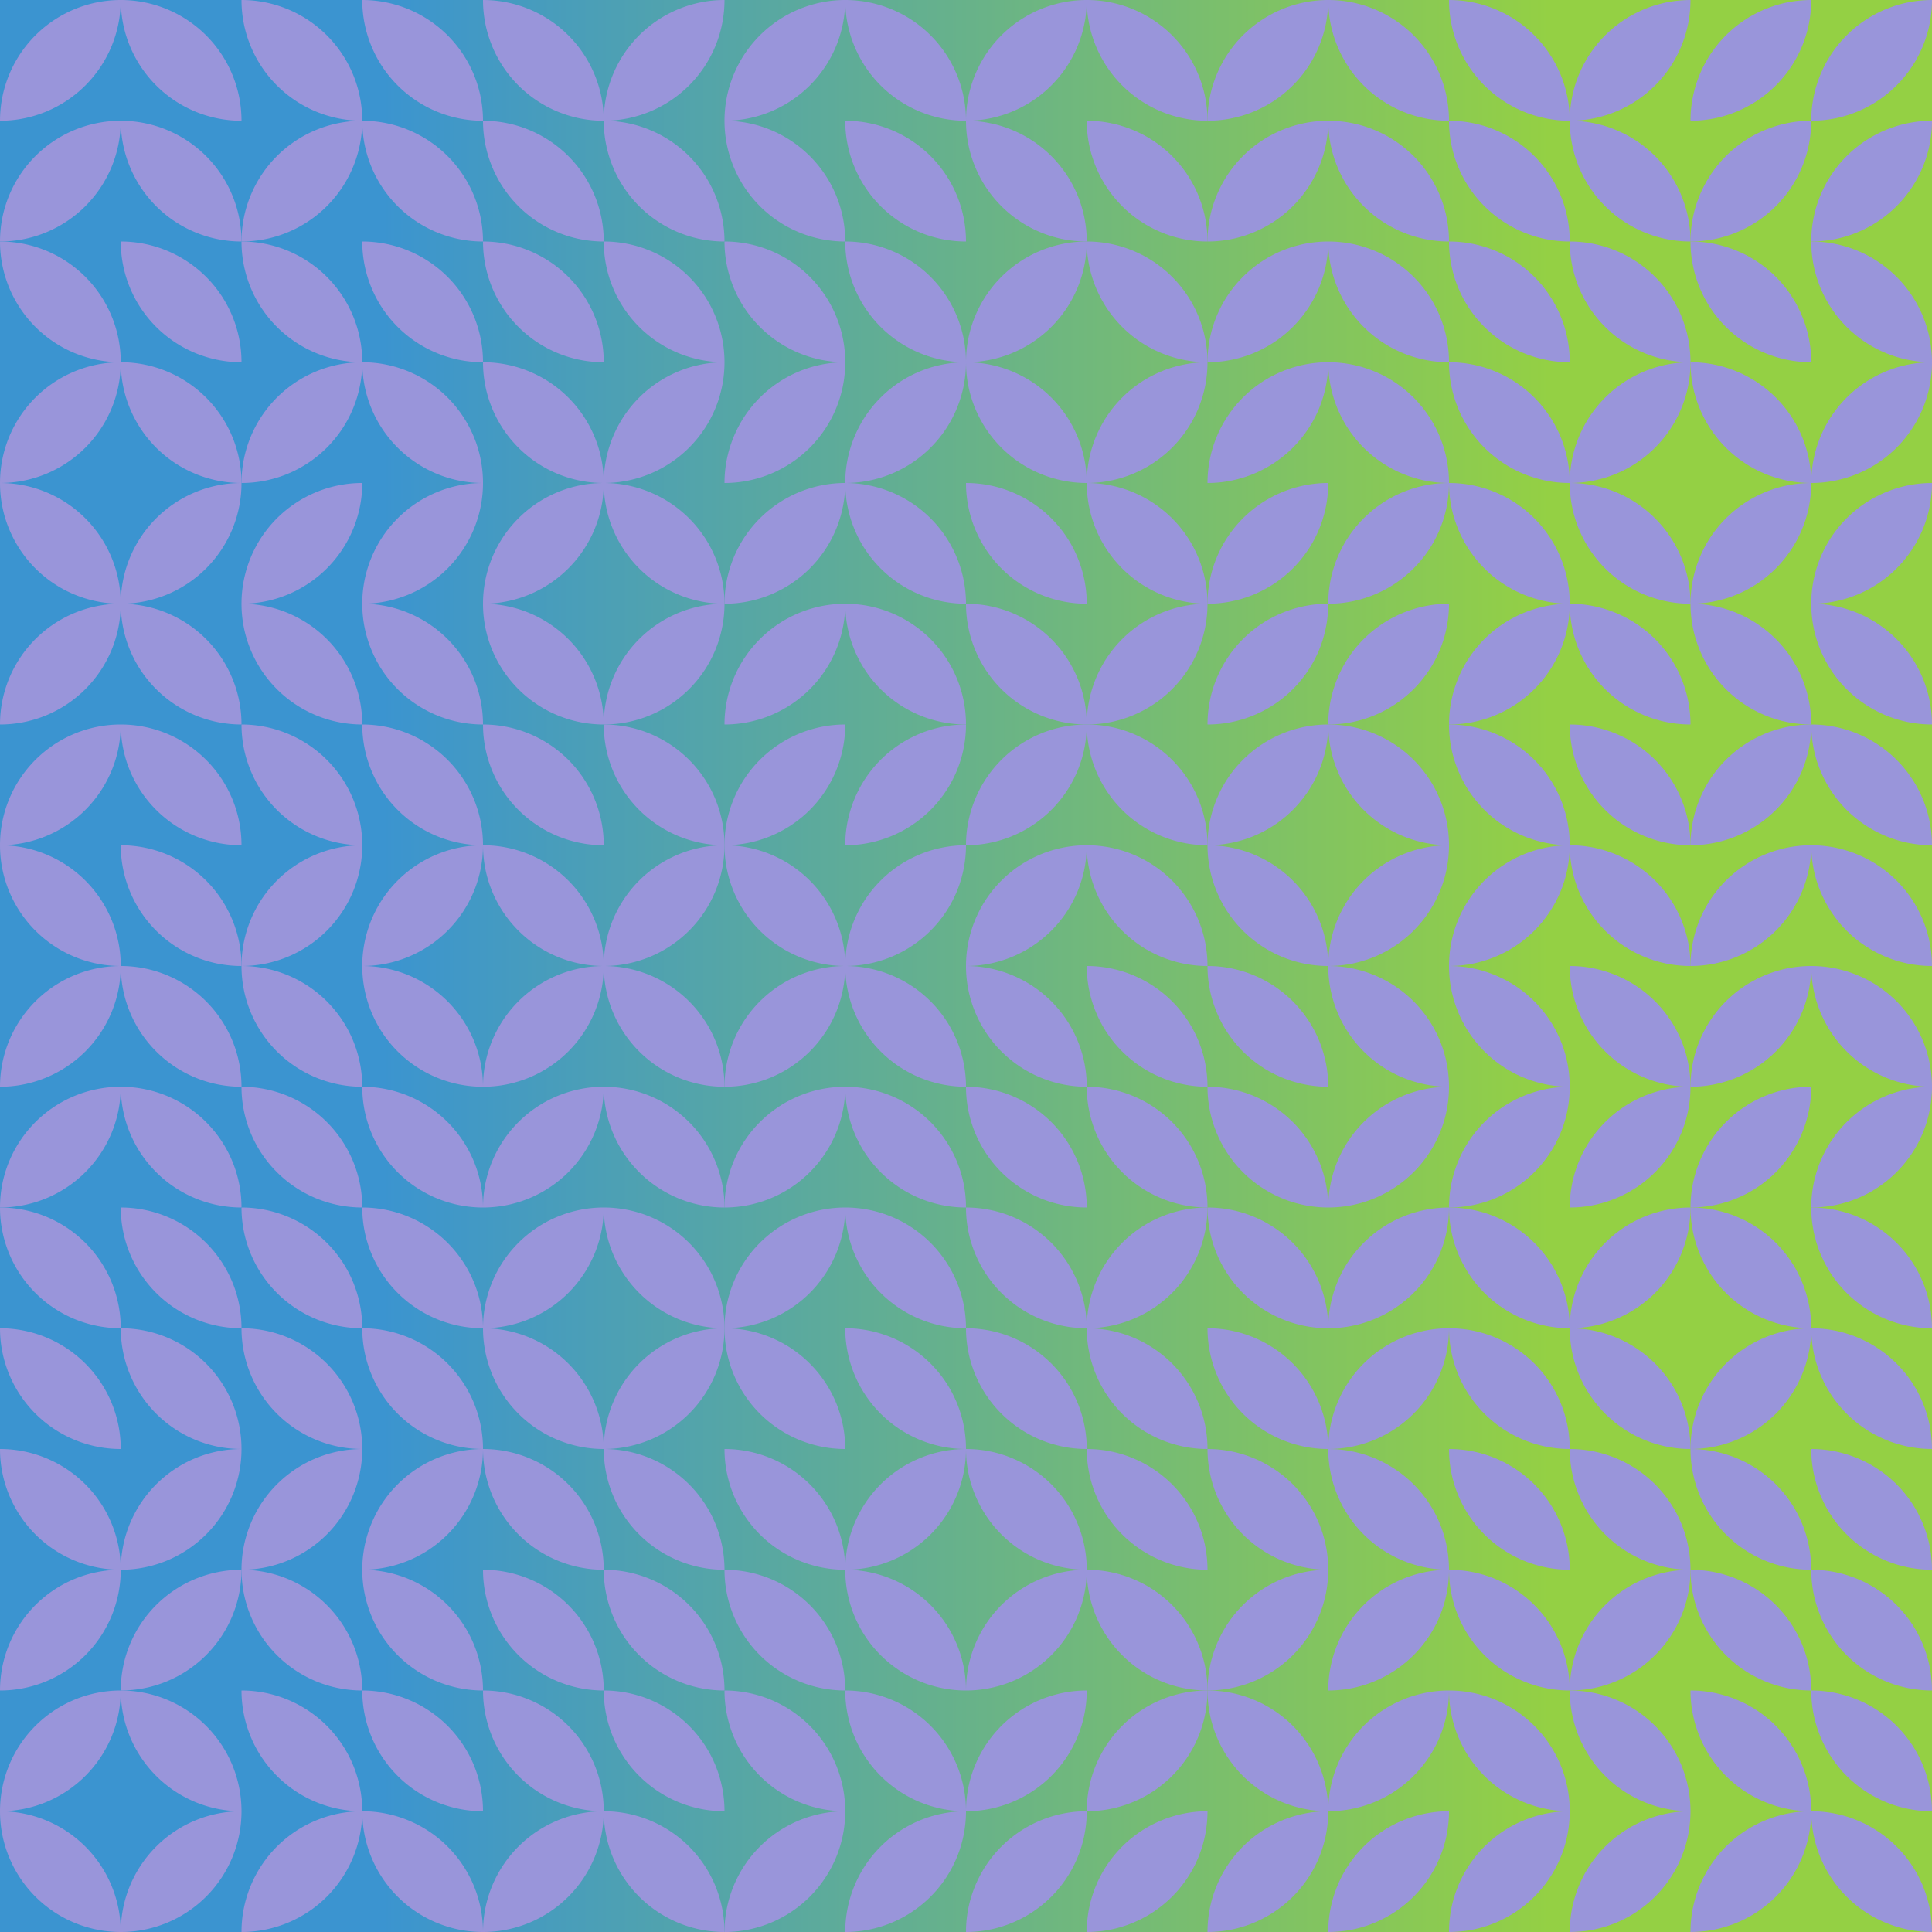 <svg id="tb_svg_85" xmlns:svg="http://www.w3.org/2000/svg" xmlns="http://www.w3.org/2000/svg" xmlns:xlink="http://www.w3.org/1999/xlink" version="1.0" viewBox="0 0 1024 1024" width="1024" height="1024"><style>#tb_svg_85 .tb_bm {mix-blend-mode:multiply;}</style><defs><linearGradient id="tb_bg_85" gradientTransform="rotate(0)"><stop offset="20%" stop-color="#3b94d0"/><stop offset="80%" stop-color="#94d044"/></linearGradient><svg id="tb_p_85"><path d="M0 0a64 64 0 0 1 64 64A64 64 0 0 1 0 0" style="fill:#9995da;"/></svg></defs><rect width="100%" height="100%" style="fill:url(#tb_bg_85);"/><use xlink:href="#tb_p_85" transform="rotate(90, 32, 32)" class="tb_bm"/><use xlink:href="#tb_p_85" transform="rotate(90, 0, 64)"/><use xlink:href="#tb_p_85" transform="rotate(180, 32, 96)" class="tb_bm"/><use xlink:href="#tb_p_85" transform="rotate(90, -64, 128)"/><use xlink:href="#tb_p_85" transform="translate(0 256)" class="tb_bm"/><use xlink:href="#tb_p_85" transform="rotate(90, -128, 192)" class="tb_bm"/><use xlink:href="#tb_p_85" transform="rotate(90, -160, 224)"/><use xlink:href="#tb_p_85" transform="translate(0 448)" class="tb_bm"/><use xlink:href="#tb_p_85" transform="rotate(90, -224, 288)" class="tb_bm"/><use xlink:href="#tb_p_85" transform="rotate(90, -256, 320)"/><use xlink:href="#tb_p_85" transform="translate(0 640)"/><use xlink:href="#tb_p_85" transform="rotate(180, 32, 384)"/><use xlink:href="#tb_p_85" transform="translate(0 768)" class="tb_bm"/><use xlink:href="#tb_p_85" transform="rotate(90, -384, 448)" class="tb_bm"/><use xlink:href="#tb_p_85" transform="rotate(90, -416, 480)"/><use xlink:href="#tb_p_85" transform="rotate(180, 32, 512)"/><use xlink:href="#tb_p_85" transform="rotate(180, 64, 32)"/><use xlink:href="#tb_p_85" transform="translate(64 64)"/><use xlink:href="#tb_p_85" transform="rotate(180, 64, 96)"/><use xlink:href="#tb_p_85" transform="translate(64 192)" class="tb_bm"/><use xlink:href="#tb_p_85" transform="rotate(90, -64, 192)"/><use xlink:href="#tb_p_85" transform="rotate(180, 64, 192)"/><use xlink:href="#tb_p_85" transform="rotate(180, 64, 224)"/><use xlink:href="#tb_p_85" transform="translate(64 448)"/><use xlink:href="#tb_p_85" transform="translate(64 512)"/><use xlink:href="#tb_p_85" transform="translate(64 576)"/><use xlink:href="#tb_p_85" transform="rotate(180, 64, 352)"/><use xlink:href="#tb_p_85" transform="rotate(180, 64, 384)" class="tb_bm"/><use xlink:href="#tb_p_85" transform="rotate(90, -320, 448)" class="tb_bm"/><use xlink:href="#tb_p_85" transform="rotate(90, -352, 480)"/><use xlink:href="#tb_p_85" transform="translate(64 896)" class="tb_bm"/><use xlink:href="#tb_p_85" transform="rotate(90, -416, 544)"/><use xlink:href="#tb_p_85" transform="translate(128 0)" class="tb_bm"/><use xlink:href="#tb_p_85" transform="rotate(90, 64, 128)"/><use xlink:href="#tb_p_85" transform="translate(128 128)" class="tb_bm"/><use xlink:href="#tb_p_85" transform="rotate(90, 0, 192)" class="tb_bm"/><use xlink:href="#tb_p_85" transform="rotate(90, -32, 224)"/><use xlink:href="#tb_p_85" transform="translate(128 320)"/><use xlink:href="#tb_p_85" transform="translate(128 384)" class="tb_bm"/><use xlink:href="#tb_p_85" transform="rotate(90, -128, 320)"/><use xlink:href="#tb_p_85" transform="translate(128 512)"/><use xlink:href="#tb_p_85" transform="translate(128 576)"/><use xlink:href="#tb_p_85" transform="rotate(180, 96, 352)"/><use xlink:href="#tb_p_85" transform="translate(128 704)" class="tb_bm"/><use xlink:href="#tb_p_85" transform="rotate(90, -288, 480)"/><use xlink:href="#tb_p_85" transform="rotate(180, 96, 448)"/><use xlink:href="#tb_p_85" transform="rotate(180, 96, 480)" class="tb_bm"/><use xlink:href="#tb_p_85" transform="rotate(90, -384, 576)"/><use xlink:href="#tb_p_85" transform="rotate(180, 128, 32)"/><use xlink:href="#tb_p_85" transform="rotate(180, 128, 64)"/><use xlink:href="#tb_p_85" transform="rotate(180, 128, 96)"/><use xlink:href="#tb_p_85" transform="translate(192 192)" class="tb_bm"/><use xlink:href="#tb_p_85" transform="rotate(90, 0, 256)"/><use xlink:href="#tb_p_85" transform="rotate(180, 128, 192)"/><use xlink:href="#tb_p_85" transform="rotate(180, 128, 224)" class="tb_bm"/><use xlink:href="#tb_p_85" transform="rotate(90, -96, 352)"/><use xlink:href="#tb_p_85" transform="translate(192 512)"/><use xlink:href="#tb_p_85" transform="rotate(180, 128, 320)"/><use xlink:href="#tb_p_85" transform="rotate(180, 128, 352)"/><use xlink:href="#tb_p_85" transform="rotate(180, 128, 384)" class="tb_bm"/><use xlink:href="#tb_p_85" transform="rotate(90, -256, 512)"/><use xlink:href="#tb_p_85" transform="translate(192 832)"/><use xlink:href="#tb_p_85" transform="rotate(180, 128, 480)"/><use xlink:href="#tb_p_85" transform="rotate(180, 128, 512)"/><use xlink:href="#tb_p_85" transform="translate(256 0)"/><use xlink:href="#tb_p_85" transform="translate(256 64)"/><use xlink:href="#tb_p_85" transform="rotate(180, 160, 96)"/><use xlink:href="#tb_p_85" transform="translate(256 192)" class="tb_bm"/><use xlink:href="#tb_p_85" transform="rotate(90, 32, 288)"/><use xlink:href="#tb_p_85" transform="translate(256 320)"/><use xlink:href="#tb_p_85" transform="rotate(180, 160, 224)"/><use xlink:href="#tb_p_85" transform="translate(256 448)" class="tb_bm"/><use xlink:href="#tb_p_85" transform="rotate(90, -96, 416)" class="tb_bm"/><use xlink:href="#tb_p_85" transform="rotate(90, -128, 448)" class="tb_bm"/><use xlink:href="#tb_p_85" transform="rotate(90, -160, 480)"/><use xlink:href="#tb_p_85" transform="translate(256 704)"/><use xlink:href="#tb_p_85" transform="translate(256 768)"/><use xlink:href="#tb_p_85" transform="translate(256 832)"/><use xlink:href="#tb_p_85" transform="rotate(180, 160, 480)" class="tb_bm"/><use xlink:href="#tb_p_85" transform="rotate(90, -320, 640)" class="tb_bm"/><use xlink:href="#tb_p_85" transform="rotate(90, 192, 192)"/><use xlink:href="#tb_p_85" transform="translate(320 64)"/><use xlink:href="#tb_p_85" transform="rotate(180, 192, 96)" class="tb_bm"/><use xlink:href="#tb_p_85" transform="rotate(90, 96, 288)"/><use xlink:href="#tb_p_85" transform="rotate(180, 192, 160)" class="tb_bm"/><use xlink:href="#tb_p_85" transform="rotate(90, 32, 352)"/><use xlink:href="#tb_p_85" transform="rotate(180, 192, 224)" class="tb_bm"/><use xlink:href="#tb_p_85" transform="rotate(90, -32, 416)"/><use xlink:href="#tb_p_85" transform="translate(320 512)"/><use xlink:href="#tb_p_85" transform="translate(320 576)"/><use xlink:href="#tb_p_85" transform="rotate(180, 192, 352)" class="tb_bm"/><use xlink:href="#tb_p_85" transform="rotate(90, -160, 544)"/><use xlink:href="#tb_p_85" transform="translate(320 768)"/><use xlink:href="#tb_p_85" transform="rotate(180, 192, 448)"/><use xlink:href="#tb_p_85" transform="translate(320 896)"/><use xlink:href="#tb_p_85" transform="rotate(180, 192, 512)" class="tb_bm"/><use xlink:href="#tb_p_85" transform="rotate(90, 224, 224)"/><use xlink:href="#tb_p_85" transform="rotate(180, 224, 64)"/><use xlink:href="#tb_p_85" transform="rotate(180, 224, 96)" class="tb_bm"/><use xlink:href="#tb_p_85" transform="rotate(90, 128, 320)" class="tb_bm"/><use xlink:href="#tb_p_85" transform="rotate(90, 96, 352)" class="tb_bm"/><use xlink:href="#tb_p_85" transform="rotate(90, 64, 384)" class="tb_bm"/><use xlink:href="#tb_p_85" transform="rotate(90, 32, 416)"/><use xlink:href="#tb_p_85" transform="translate(384 448)" class="tb_bm"/><use xlink:href="#tb_p_85" transform="rotate(90, -32, 480)" class="tb_bm"/><use xlink:href="#tb_p_85" transform="rotate(90, -64, 512)" class="tb_bm"/><use xlink:href="#tb_p_85" transform="rotate(90, -96, 544)"/><use xlink:href="#tb_p_85" transform="translate(384 704)"/><use xlink:href="#tb_p_85" transform="translate(384 768)"/><use xlink:href="#tb_p_85" transform="translate(384 832)"/><use xlink:href="#tb_p_85" transform="translate(384 896)" class="tb_bm"/><use xlink:href="#tb_p_85" transform="rotate(90, -256, 704)"/><use xlink:href="#tb_p_85" transform="rotate(180, 256, 32)"/><use xlink:href="#tb_p_85" transform="translate(448 64)"/><use xlink:href="#tb_p_85" transform="translate(448 128)" class="tb_bm"/><use xlink:href="#tb_p_85" transform="rotate(90, 160, 352)"/><use xlink:href="#tb_p_85" transform="rotate(180, 256, 160)"/><use xlink:href="#tb_p_85" transform="translate(448 320)" class="tb_bm"/><use xlink:href="#tb_p_85" transform="rotate(90, 64, 448)" class="tb_bm"/><use xlink:href="#tb_p_85" transform="rotate(90, 32, 480)"/><use xlink:href="#tb_p_85" transform="rotate(180, 256, 288)"/><use xlink:href="#tb_p_85" transform="translate(448 576)"/><use xlink:href="#tb_p_85" transform="rotate(180, 256, 352)"/><use xlink:href="#tb_p_85" transform="rotate(180, 256, 384)" class="tb_bm"/><use xlink:href="#tb_p_85" transform="rotate(90, -128, 640)"/><use xlink:href="#tb_p_85" transform="translate(448 832)"/><use xlink:href="#tb_p_85" transform="rotate(180, 256, 480)" class="tb_bm"/><use xlink:href="#tb_p_85" transform="rotate(90, -224, 736)" class="tb_bm"/><use xlink:href="#tb_p_85" transform="rotate(90, 288, 288)"/><use xlink:href="#tb_p_85" transform="translate(512 64)" class="tb_bm"/><use xlink:href="#tb_p_85" transform="rotate(90, 224, 352)"/><use xlink:href="#tb_p_85" transform="rotate(180, 288, 128)"/><use xlink:href="#tb_p_85" transform="rotate(180, 288, 160)"/><use xlink:href="#tb_p_85" transform="rotate(180, 288, 192)" class="tb_bm"/><use xlink:href="#tb_p_85" transform="rotate(90, 96, 480)" class="tb_bm"/><use xlink:href="#tb_p_85" transform="rotate(90, 64, 512)"/><use xlink:href="#tb_p_85" transform="translate(512 512)"/><use xlink:href="#tb_p_85" transform="rotate(180, 288, 320)"/><use xlink:href="#tb_p_85" transform="rotate(180, 288, 352)"/><use xlink:href="#tb_p_85" transform="rotate(180, 288, 384)"/><use xlink:href="#tb_p_85" transform="rotate(180, 288, 416)" class="tb_bm"/><use xlink:href="#tb_p_85" transform="rotate(90, -128, 704)" class="tb_bm"/><use xlink:href="#tb_p_85" transform="rotate(90, -160, 736)" class="tb_bm"/><use xlink:href="#tb_p_85" transform="rotate(90, -192, 768)"/><use xlink:href="#tb_p_85" transform="rotate(180, 320, 32)"/><use xlink:href="#tb_p_85" transform="rotate(180, 320, 64)"/><use xlink:href="#tb_p_85" transform="translate(576 128)" class="tb_bm"/><use xlink:href="#tb_p_85" transform="rotate(90, 224, 416)"/><use xlink:href="#tb_p_85" transform="rotate(180, 320, 160)" class="tb_bm"/><use xlink:href="#tb_p_85" transform="rotate(90, 160, 480)"/><use xlink:href="#tb_p_85" transform="translate(576 384)"/><use xlink:href="#tb_p_85" transform="rotate(180, 320, 256)"/><use xlink:href="#tb_p_85" transform="translate(576 512)"/><use xlink:href="#tb_p_85" transform="rotate(180, 320, 320)" class="tb_bm"/><use xlink:href="#tb_p_85" transform="rotate(90, 0, 640)"/><use xlink:href="#tb_p_85" transform="rotate(180, 320, 384)"/><use xlink:href="#tb_p_85" transform="translate(576 768)"/><use xlink:href="#tb_p_85" transform="translate(576 832)" class="tb_bm"/><use xlink:href="#tb_p_85" transform="rotate(90, -128, 768)" class="tb_bm"/><use xlink:href="#tb_p_85" transform="rotate(90, -160, 800)" class="tb_bm"/><use xlink:href="#tb_p_85" transform="rotate(90, 352, 352)" class="tb_bm"/><use xlink:href="#tb_p_85" transform="rotate(90, 320, 384)" class="tb_bm"/><use xlink:href="#tb_p_85" transform="rotate(90, 288, 416)" class="tb_bm"/><use xlink:href="#tb_p_85" transform="rotate(90, 256, 448)" class="tb_bm"/><use xlink:href="#tb_p_85" transform="rotate(90, 224, 480)" class="tb_bm"/><use xlink:href="#tb_p_85" transform="rotate(90, 192, 512)" class="tb_bm"/><use xlink:href="#tb_p_85" transform="rotate(90, 160, 544)"/><use xlink:href="#tb_p_85" transform="rotate(180, 352, 256)"/><use xlink:href="#tb_p_85" transform="translate(640 512)"/><use xlink:href="#tb_p_85" transform="translate(640 576)"/><use xlink:href="#tb_p_85" transform="translate(640 640)"/><use xlink:href="#tb_p_85" transform="translate(640 704)"/><use xlink:href="#tb_p_85" transform="rotate(180, 352, 416)" class="tb_bm"/><use xlink:href="#tb_p_85" transform="rotate(90, -64, 768)"/><use xlink:href="#tb_p_85" transform="translate(640 896)" class="tb_bm"/><use xlink:href="#tb_p_85" transform="rotate(90, -128, 832)"/><use xlink:href="#tb_p_85" transform="rotate(180, 384, 32)"/><use xlink:href="#tb_p_85" transform="translate(704 64)"/><use xlink:href="#tb_p_85" transform="rotate(180, 384, 96)"/><use xlink:href="#tb_p_85" transform="rotate(180, 384, 128)" class="tb_bm"/><use xlink:href="#tb_p_85" transform="rotate(90, 256, 512)" class="tb_bm"/><use xlink:href="#tb_p_85" transform="rotate(90, 224, 544)"/><use xlink:href="#tb_p_85" transform="rotate(180, 384, 224)" class="tb_bm"/><use xlink:href="#tb_p_85" transform="rotate(90, 160, 608)"/><use xlink:href="#tb_p_85" transform="rotate(180, 384, 288)" class="tb_bm"/><use xlink:href="#tb_p_85" transform="rotate(90, 96, 672)" class="tb_bm"/><use xlink:href="#tb_p_85" transform="rotate(90, 64, 704)" class="tb_bm"/><use xlink:href="#tb_p_85" transform="rotate(90, 32, 736)"/><use xlink:href="#tb_p_85" transform="translate(704 768)" class="tb_bm"/><use xlink:href="#tb_p_85" transform="rotate(90, -32, 800)" class="tb_bm"/><use xlink:href="#tb_p_85" transform="rotate(90, -64, 832)" class="tb_bm"/><use xlink:href="#tb_p_85" transform="rotate(90, -96, 864)"/><use xlink:href="#tb_p_85" transform="translate(768 0)"/><use xlink:href="#tb_p_85" transform="rotate(180, 416, 64)"/><use xlink:href="#tb_p_85" transform="translate(768 128)"/><use xlink:href="#tb_p_85" transform="rotate(180, 416, 128)"/><use xlink:href="#tb_p_85" transform="rotate(180, 416, 160)" class="tb_bm"/><use xlink:href="#tb_p_85" transform="rotate(90, 256, 576)"/><use xlink:href="#tb_p_85" transform="translate(768 384)" class="tb_bm"/><use xlink:href="#tb_p_85" transform="rotate(90, 192, 640)"/><use xlink:href="#tb_p_85" transform="translate(768 512)" class="tb_bm"/><use xlink:href="#tb_p_85" transform="rotate(90, 128, 704)"/><use xlink:href="#tb_p_85" transform="translate(768 640)"/><use xlink:href="#tb_p_85" transform="translate(768 704)"/><use xlink:href="#tb_p_85" transform="rotate(180, 416, 416)"/><use xlink:href="#tb_p_85" transform="translate(768 832)"/><use xlink:href="#tb_p_85" transform="translate(768 896)" class="tb_bm"/><use xlink:href="#tb_p_85" transform="rotate(90, -64, 896)" class="tb_bm"/><use xlink:href="#tb_p_85" transform="rotate(90, 448, 448)"/><use xlink:href="#tb_p_85" transform="translate(832 64)"/><use xlink:href="#tb_p_85" transform="translate(832 128)" class="tb_bm"/><use xlink:href="#tb_p_85" transform="rotate(90, 352, 544)"/><use xlink:href="#tb_p_85" transform="rotate(180, 448, 160)"/><use xlink:href="#tb_p_85" transform="translate(832 320)"/><use xlink:href="#tb_p_85" transform="rotate(180, 448, 224)"/><use xlink:href="#tb_p_85" transform="rotate(180, 448, 256)"/><use xlink:href="#tb_p_85" transform="rotate(180, 448, 288)" class="tb_bm"/><use xlink:href="#tb_p_85" transform="rotate(90, 160, 736)" class="tb_bm"/><use xlink:href="#tb_p_85" transform="rotate(90, 128, 768)"/><use xlink:href="#tb_p_85" transform="translate(832 704)"/><use xlink:href="#tb_p_85" transform="translate(832 768)" class="tb_bm"/><use xlink:href="#tb_p_85" transform="rotate(90, 32, 864)"/><use xlink:href="#tb_p_85" transform="rotate(180, 448, 480)" class="tb_bm"/><use xlink:href="#tb_p_85" transform="rotate(90, -32, 928)" class="tb_bm"/><use xlink:href="#tb_p_85" transform="rotate(90, 480, 480)" class="tb_bm"/><use xlink:href="#tb_p_85" transform="rotate(90, 448, 512)"/><use xlink:href="#tb_p_85" transform="translate(896 128)"/><use xlink:href="#tb_p_85" transform="rotate(180, 480, 128)" class="tb_bm"/><use xlink:href="#tb_p_85" transform="rotate(90, 352, 608)"/><use xlink:href="#tb_p_85" transform="translate(896 320)" class="tb_bm"/><use xlink:href="#tb_p_85" transform="rotate(90, 288, 672)" class="tb_bm"/><use xlink:href="#tb_p_85" transform="rotate(90, 256, 704)" class="tb_bm"/><use xlink:href="#tb_p_85" transform="rotate(90, 224, 736)" class="tb_bm"/><use xlink:href="#tb_p_85" transform="rotate(90, 192, 768)"/><use xlink:href="#tb_p_85" transform="translate(896 640)" class="tb_bm"/><use xlink:href="#tb_p_85" transform="rotate(90, 128, 832)"/><use xlink:href="#tb_p_85" transform="translate(896 768)"/><use xlink:href="#tb_p_85" transform="rotate(180, 480, 448)"/><use xlink:href="#tb_p_85" transform="rotate(180, 480, 480)" class="tb_bm"/><use xlink:href="#tb_p_85" transform="rotate(90, 0, 960)" class="tb_bm"/><use xlink:href="#tb_p_85" transform="rotate(90, 512, 512)" class="tb_bm"/><use xlink:href="#tb_p_85" transform="rotate(90, 480, 544)"/><use xlink:href="#tb_p_85" transform="translate(960 128)" class="tb_bm"/><use xlink:href="#tb_p_85" transform="rotate(90, 416, 608)" class="tb_bm"/><use xlink:href="#tb_p_85" transform="rotate(90, 384, 640)"/><use xlink:href="#tb_p_85" transform="rotate(180, 512, 192)"/><use xlink:href="#tb_p_85" transform="translate(960 384)"/><use xlink:href="#tb_p_85" transform="rotate(180, 512, 256)"/><use xlink:href="#tb_p_85" transform="rotate(180, 512, 288)" class="tb_bm"/><use xlink:href="#tb_p_85" transform="rotate(90, 224, 800)"/><use xlink:href="#tb_p_85" transform="rotate(180, 512, 352)"/><use xlink:href="#tb_p_85" transform="translate(960 704)"/><use xlink:href="#tb_p_85" transform="rotate(180, 512, 416)"/><use xlink:href="#tb_p_85" transform="rotate(180, 512, 448)"/><use xlink:href="#tb_p_85" transform="rotate(180, 512, 480)"/><use xlink:href="#tb_p_85" transform="translate(960 960)"/></svg>